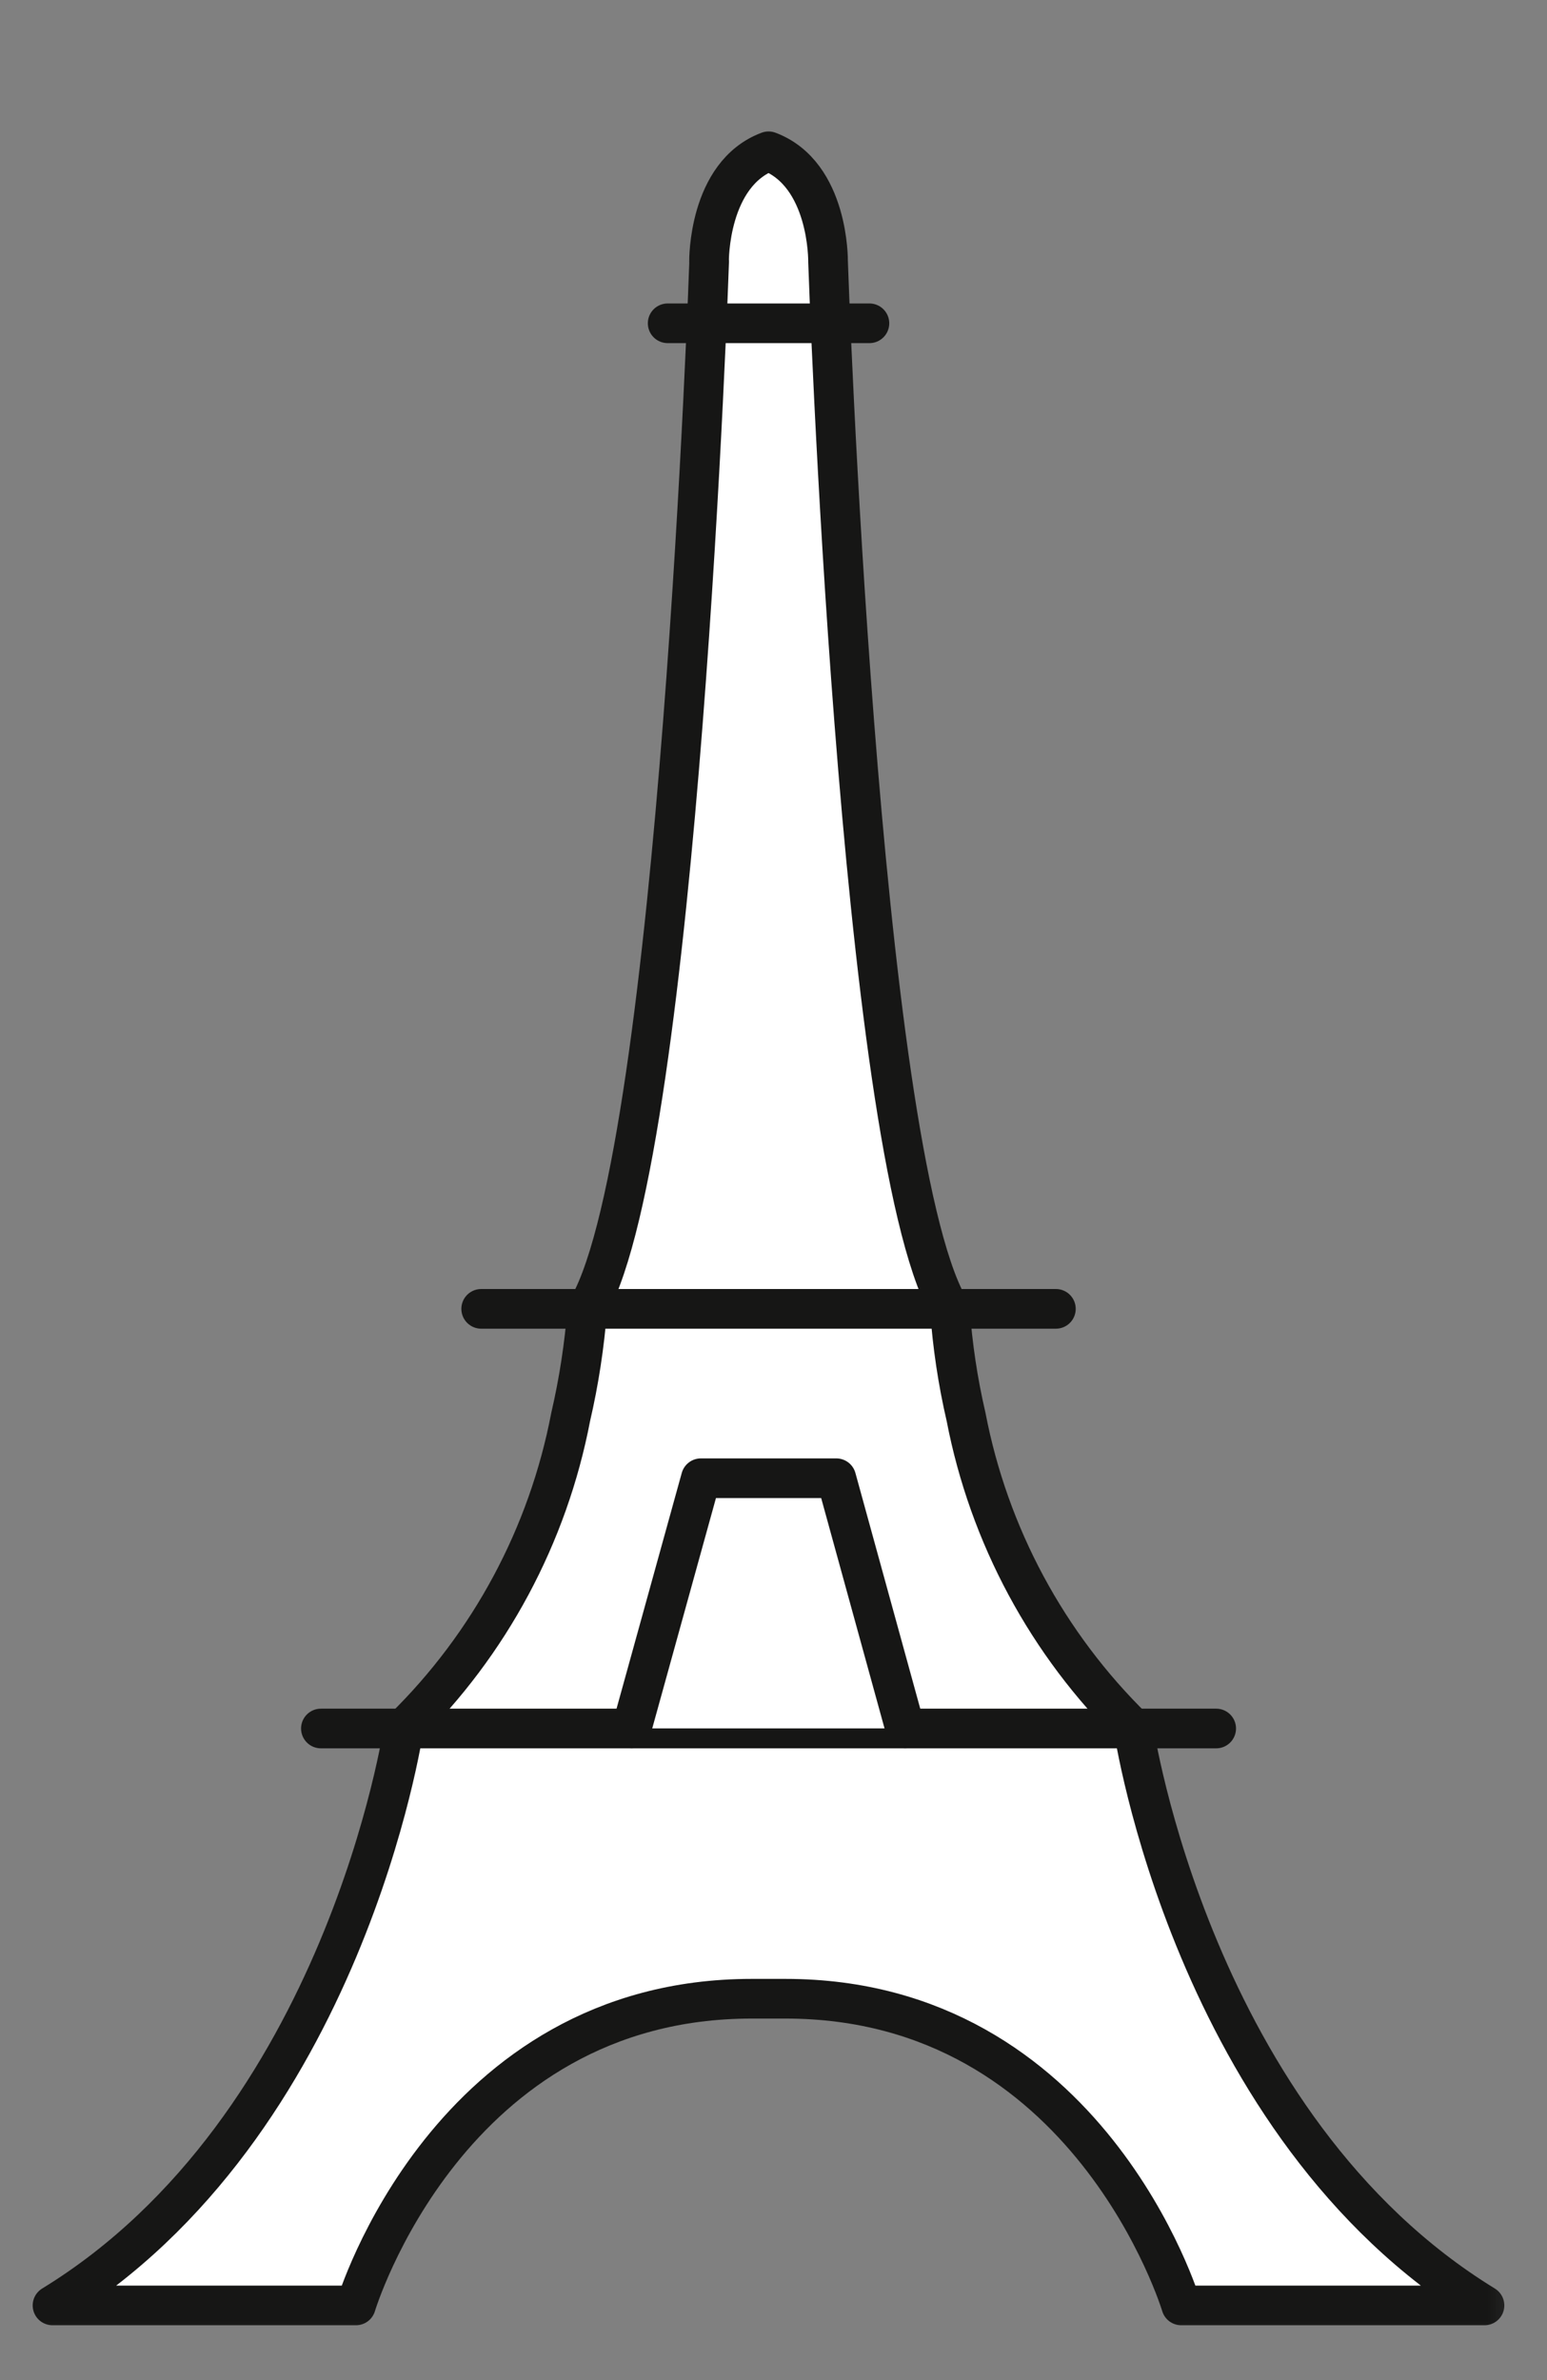 <svg width="39" height="60" viewBox="0 0 39 60" fill="none" xmlns="http://www.w3.org/2000/svg">
<rect x="0" y="0" width="39" height="60" fill="#808080" stroke="none"/>
<mask id="mask0_7_17" style="mask-type:luminance" maskUnits="userSpaceOnUse" x="0" y="0" width="39" height="60">
<path d="M38.75 0H0V59.442H38.75V0Z" fill="white"/>
</mask>
<g mask="url(#mask0_7_17)">
<path d="M17.878 6.588C17.878 6.588 17.118 28.861 14.845 32.924C14.834 32.949 14.82 32.973 14.805 32.996C14.734 33.913 14.595 34.823 14.387 35.719C13.816 38.705 12.347 41.445 10.176 43.572C10.176 43.572 8.698 53.602 1.324 58.118H8.973C8.973 58.118 11.293 50.386 18.951 50.386H19.801C27.458 50.386 29.779 58.118 29.779 58.118H37.424C30.053 53.602 28.577 43.574 28.577 43.574C26.403 41.447 24.93 38.708 24.355 35.721C24.147 34.826 24.011 33.915 23.947 32.998C23.928 32.974 23.921 32.95 23.902 32.926C21.635 28.863 20.875 6.59 20.875 6.59C20.875 6.59 20.907 4.39 19.375 3.814C17.847 4.386 17.875 6.59 17.875 6.59" fill="white"/>
<path d="M17.878 6.588C17.878 6.588 17.118 28.861 14.845 32.924C14.834 32.949 14.82 32.973 14.805 32.996C14.734 33.913 14.595 34.823 14.387 35.719C13.816 38.705 12.347 41.445 10.176 43.572C10.176 43.572 8.698 53.602 1.324 58.118H8.973C8.973 58.118 11.293 50.386 18.951 50.386H19.801C27.458 50.386 29.779 58.118 29.779 58.118H37.424C30.053 53.602 28.577 43.574 28.577 43.574C26.403 41.447 24.93 38.708 24.355 35.721C24.147 34.826 24.011 33.915 23.947 32.998C23.928 32.974 23.921 32.95 23.902 32.926C21.635 28.863 20.875 6.59 20.875 6.59C20.875 6.59 20.907 4.39 19.375 3.814C17.847 4.386 17.875 6.59 17.875 6.59" stroke="#161615" stroke-linecap="round" stroke-linejoin="round"/>
</g>
<path d="M8.09 43.574H30.66" stroke="#161615" stroke-linecap="round" stroke-linejoin="round"/>
<path d="M12.131 32.995H26.619Z" fill="white"/>
<path d="M12.131 32.995H26.619" stroke="#161615" stroke-linecap="round" stroke-linejoin="round"/>
<path d="M22.818 43.572L21.083 37.265H17.669L15.924 43.572" fill="white"/>
<path d="M22.818 43.572L21.083 37.265H17.669L15.924 43.572" stroke="#161615" stroke-linecap="round" stroke-linejoin="round"/>
<path d="M21.918 8.15H16.832" stroke="#161615" stroke-linecap="round" stroke-linejoin="round"/>
</svg>
